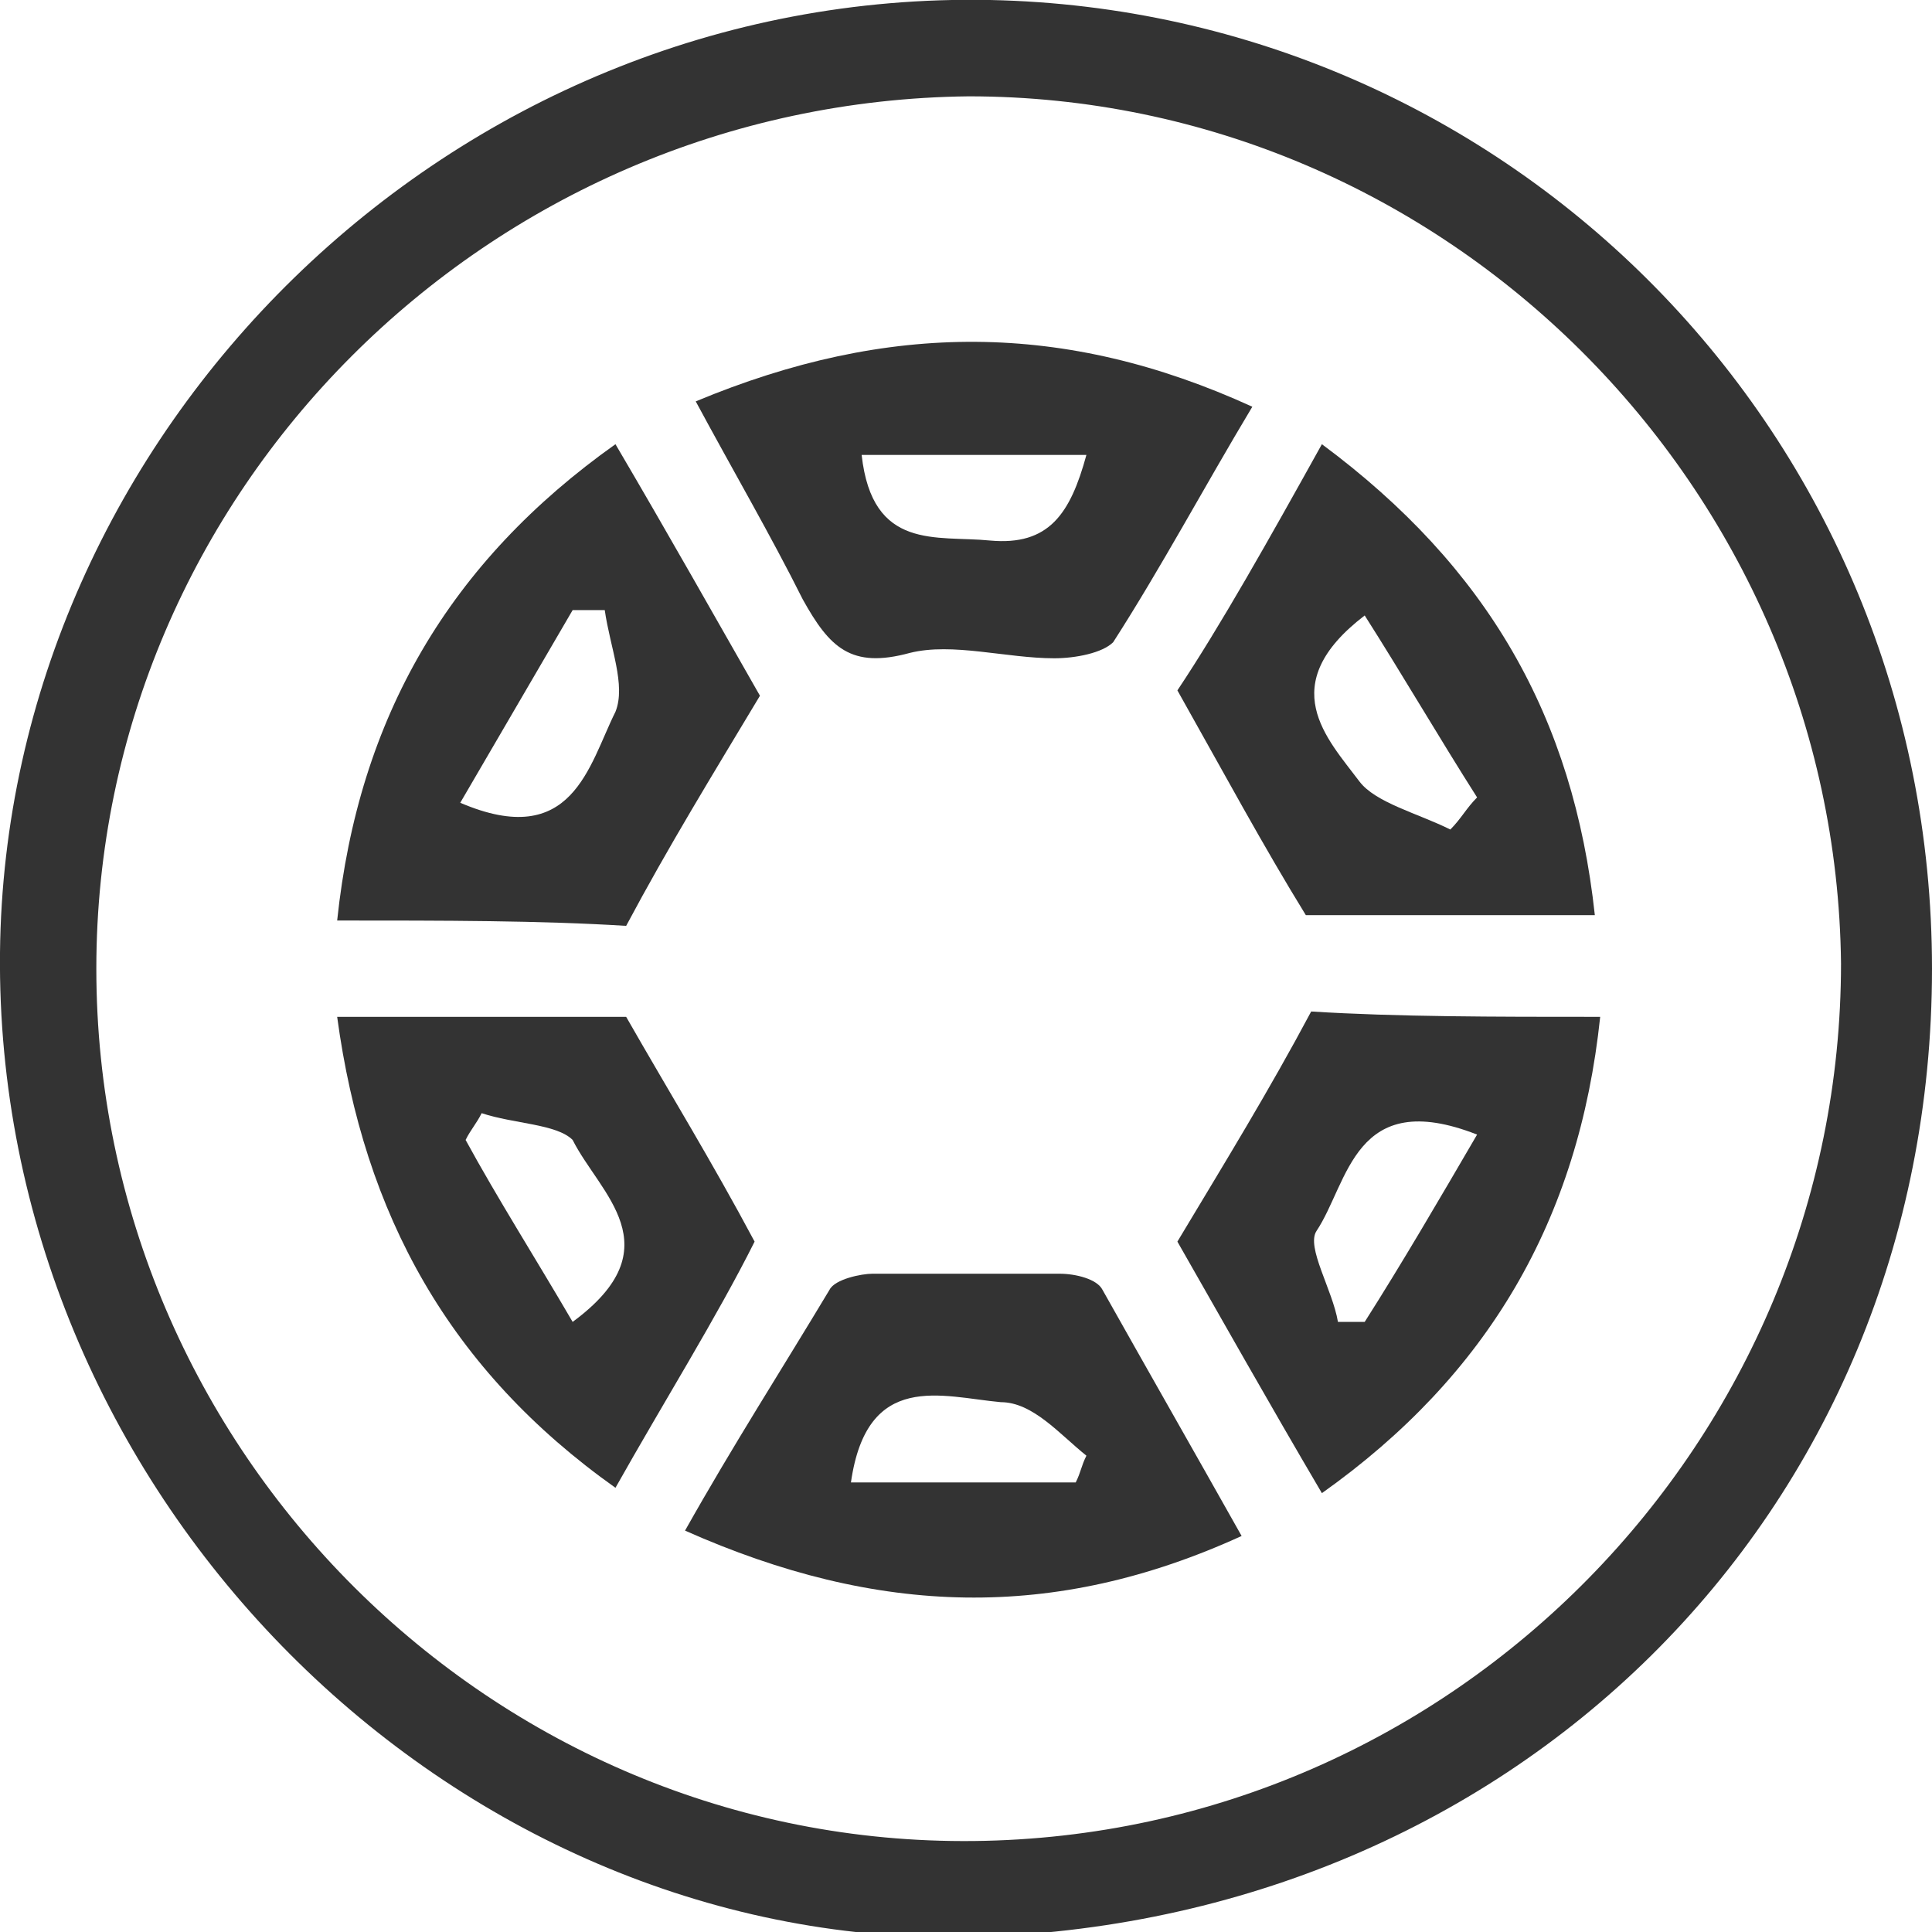 <?xml version="1.0" encoding="utf-8"?>
<!-- Generator: Adobe Illustrator 22.1.0, SVG Export Plug-In . SVG Version: 6.00 Build 0)  -->
<svg version="1.1" id="Ebene_1" xmlns="http://www.w3.org/2000/svg" xmlns:xlink="http://www.w3.org/1999/xlink" x="0px" y="0px"
	 viewBox="0 0 36.1 36.1" style="enable-background:new 0 0 36.1 36.1;" xml:space="preserve">
<style type="text/css">
	.st0{fill:#333333;}
</style>
<g>
	<path class="st0" d="M36.1,18.1c0,10.2-7.9,18-18.3,18.1C8.2,36.2-0.1,27.8,0,17.8C0.1,8.1,8.4-0.2,18.5,0
		C28.2,0.2,36.1,8.1,36.1,18.1z M34.4,18C34.3,9.1,27,1.8,18.1,1.8C9.1,1.9,1.8,9.2,1.8,18.1c0,9,7.4,16.4,16.4,16.3
		C27.2,34.3,34.4,26.9,34.4,18z"/>
	<path class="st0" d="M6.3,17.2c0.4-3.8,2.1-6.7,5.2-8.9c1,1.7,1.9,3.3,2.7,4.7c-0.9,1.5-1.7,2.8-2.5,4.3
		C10.1,17.2,8.3,17.2,6.3,17.2z M8.6,15c2.1,0.9,2.4-0.7,2.9-1.7c0.2-0.5-0.1-1.2-0.2-1.9c-0.2,0-0.4,0-0.6,0
		C10,12.6,9.3,13.8,8.6,15z"/>
	<path class="st0" d="M29.9,19c-0.4,3.8-2.1,6.7-5.2,8.9c-1-1.7-1.9-3.3-2.7-4.7c0.9-1.5,1.7-2.8,2.5-4.3C26.1,19,27.9,19,29.9,19z
		 M27.6,21.2c-2.3-0.9-2.4,0.9-3,1.8c-0.2,0.3,0.3,1.1,0.4,1.7c0.2,0,0.3,0,0.5,0C26.2,23.6,26.9,22.4,27.6,21.2z"/>
	<path class="st0" d="M13,7.5c3.6-1.5,6.9-1.5,10.4,0.1c-0.9,1.5-1.7,3-2.6,4.4c-0.2,0.2-0.7,0.3-1.1,0.3c-0.9,0-1.9-0.3-2.7-0.1
		c-1.1,0.3-1.5-0.1-2-1C14.4,10,13.7,8.8,13,7.5z M20.3,8.5c-1.4,0-2.8,0-4.2,0c0.2,1.8,1.4,1.5,2.4,1.6C19.6,10.2,20,9.6,20.3,8.5z
		"/>
	<path class="st0" d="M23.2,28.7c-3.5,1.6-6.8,1.5-10.4-0.1c0.9-1.6,1.8-3,2.7-4.5c0.1-0.2,0.6-0.3,0.8-0.3c1.2,0,2.4,0,3.5,0
		c0.3,0,0.7,0.1,0.8,0.3C21.5,25.7,22.3,27.1,23.2,28.7z M15.9,27.7c1.5,0,2.8,0,4.2,0c0.1-0.2,0.1-0.3,0.2-0.5c-0.5-0.4-1-1-1.6-1
		C17.6,26.1,16.2,25.6,15.9,27.7z"/>
	<path class="st0" d="M24.7,8.3c3.1,2.3,4.7,5.1,5.1,8.8c-1.9,0-3.7,0-5.4,0c-0.8-1.3-1.5-2.6-2.4-4.2C22.8,11.7,23.7,10.1,24.7,8.3
		z M27.1,15.5c0.2-0.2,0.3-0.4,0.5-0.6c-0.7-1.1-1.4-2.3-2.1-3.4c-1.7,1.3-0.7,2.3-0.1,3.1C25.7,15,26.5,15.2,27.1,15.5z"/>
	<path class="st0" d="M11.5,27.8c-3.1-2.2-4.7-5.1-5.2-8.8c1.9,0,3.8,0,5.4,0c0.8,1.4,1.6,2.7,2.4,4.2
		C13.4,24.6,12.4,26.2,11.5,27.8z M10.7,24.7c1.9-1.4,0.5-2.4,0-3.4C10.4,21,9.6,21,9,20.8c-0.1,0.2-0.2,0.3-0.3,0.5
		C9.3,22.4,10,23.5,10.7,24.7z"/>
</g>
</svg>
